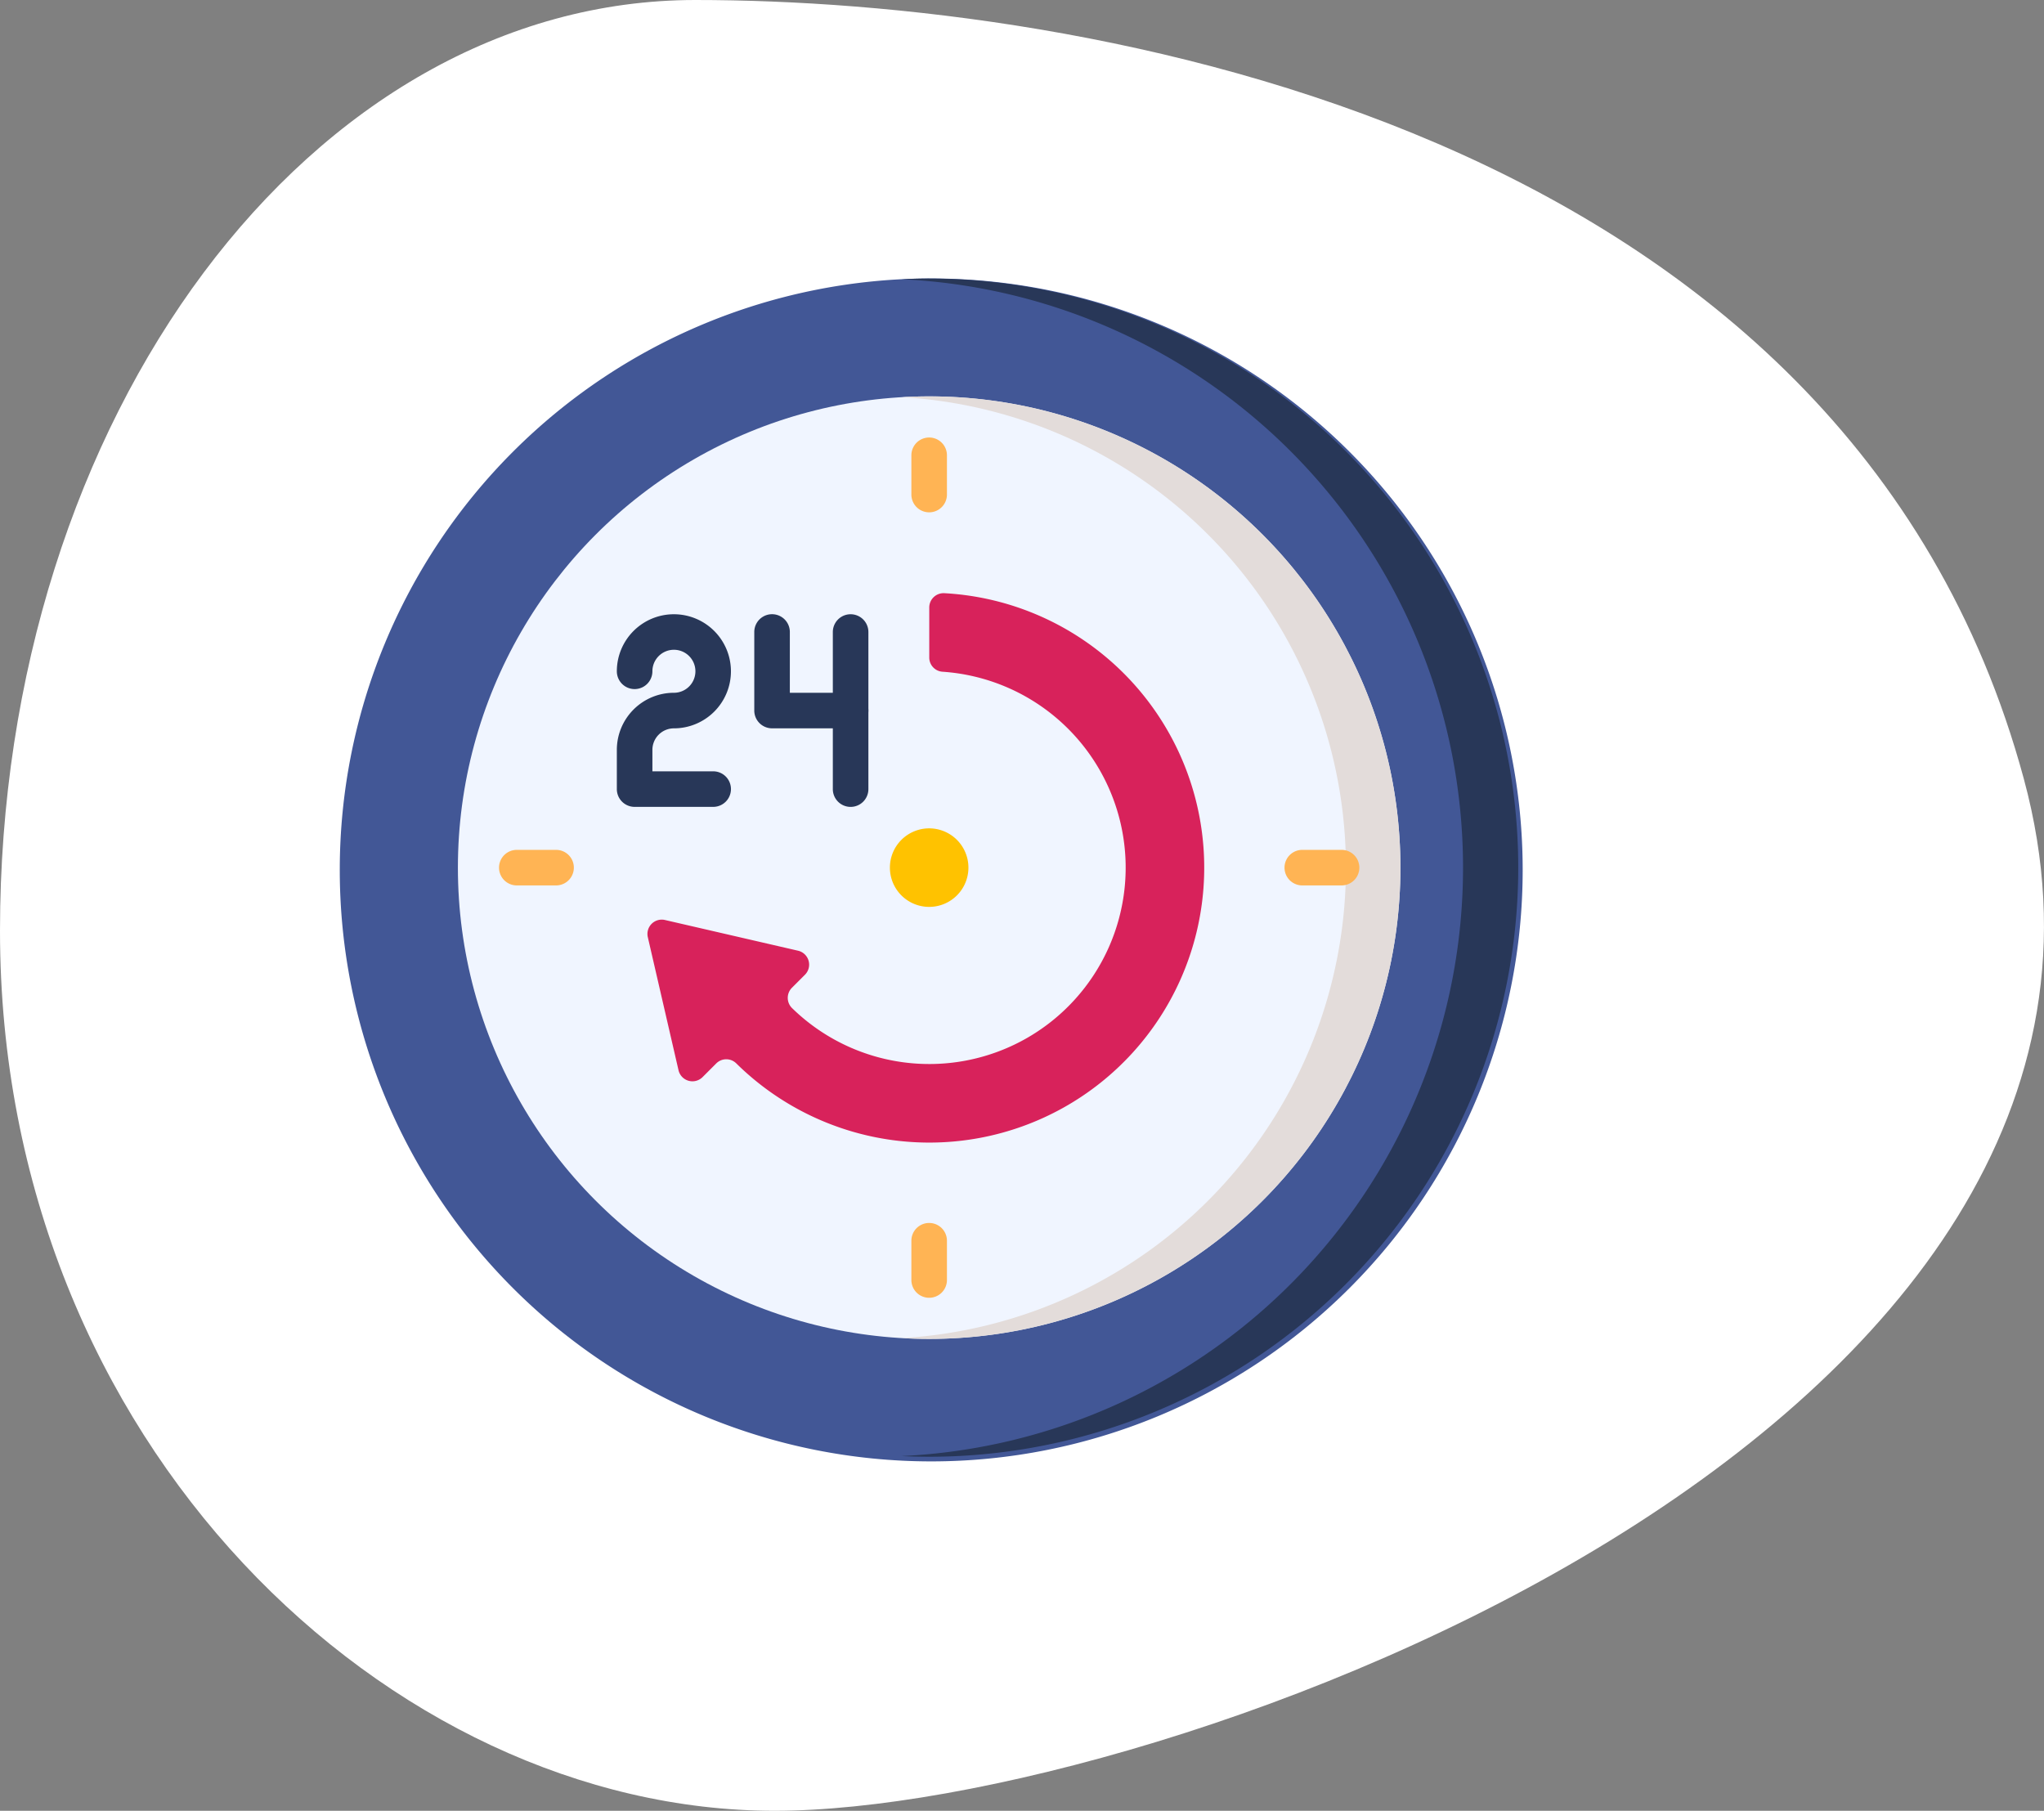 <svg xmlns="http://www.w3.org/2000/svg" width="100" height="88.59" viewBox="0 0 100 88.59"><rect x="0" y="0" width="100" height="88.59" fill="#808080" stroke="none"/><path fill="#fff" d="M34.024 0c18.791 0 56.3 6.01 64.988 38.1S56.688 88.59 37.9 88.59 0 70.679 0 45.532 15.233 0 34.024 0z"/><path fill="#425796" d="M45.559 13.624A28.936 28.936 0 1 1 16.623 42.56a28.936 28.936 0 0 1 28.936-28.936z"/><path fill="#283758" d="M45.458 13.628c-.454 0-.9.012-1.353.033a28.819 28.819 0 0 1 0 57.575c.449.021.9.033 1.353.033a28.82 28.82 0 1 0 0-57.64z"/><circle cx="45.458" cy="42.448" r="23.056" fill="#f0f5ff"/><path fill="#e3dcda" d="M45.458 19.392c-.448 0-.892.014-1.334.039a23.055 23.055 0 0 1 0 46.033c.442.025.886.039 1.334.039a23.056 23.056 0 0 0 0-46.112z"/><path fill="#ffb454" d="M45.458 25.065a.87.87 0 0 1-.87-.87v-1.921a.87.87 0 0 1 1.74 0v1.921a.87.87 0 0 1-.87.87zm0 38.427a.87.87 0 0 1-.87-.87v-1.921a.87.87 0 1 1 1.74 0v1.923a.87.87 0 0 1-.87.868zm20.176-20.174h-1.921a.87.87 0 1 1 0-1.74h1.921a.87.87 0 0 1 0 1.74zm-38.429 0h-1.921a.87.87 0 0 1 0-1.74h1.921a.87.87 0 0 1 0 1.74z"/><path fill="#d8225b" d="M45.463 29.714v2.456a.694.694 0 0 0 .646.693 9.607 9.607 0 1 1-7.366 16.449.7.7 0 0 1 0-.986l.643-.643a.7.7 0 0 0-.336-1.17l-6.523-1.505a.7.7 0 0 0-.835.835l1.505 6.523a.7.7 0 0 0 1.17.335l.674-.674a.694.694 0 0 1 .977-.006 13.449 13.449 0 1 0 10.183-23 .7.7 0 0 0-.738.693z"/><g fill="#283758"><path d="M34.891 39.475h-3.843a.87.87 0 0 1-.87-.87v-1.921a2.794 2.794 0 0 1 2.791-2.791 1.052 1.052 0 1 0-1.051-1.051.87.87 0 0 1-1.74 0 2.791 2.791 0 1 1 2.791 2.791 1.053 1.053 0 0 0-1.051 1.051v1.051h2.973a.87.87 0 1 1 0 1.74zm6.724-3.843h-3.843a.87.87 0 0 1-.87-.87v-3.843a.87.87 0 1 1 1.74 0v2.973h2.973a.87.87 0 1 1 0 1.74z"/><path d="M41.615 39.476a.87.87 0 0 1-.87-.87v-7.685a.87.87 0 1 1 1.74 0v7.685a.87.87 0 0 1-.87.87z"/></g><path fill="#ffc200" d="M45.458 40.526a1.921 1.921 0 1 1-1.921 1.921 1.921 1.921 0 0 1 1.921-1.921z"/></svg>